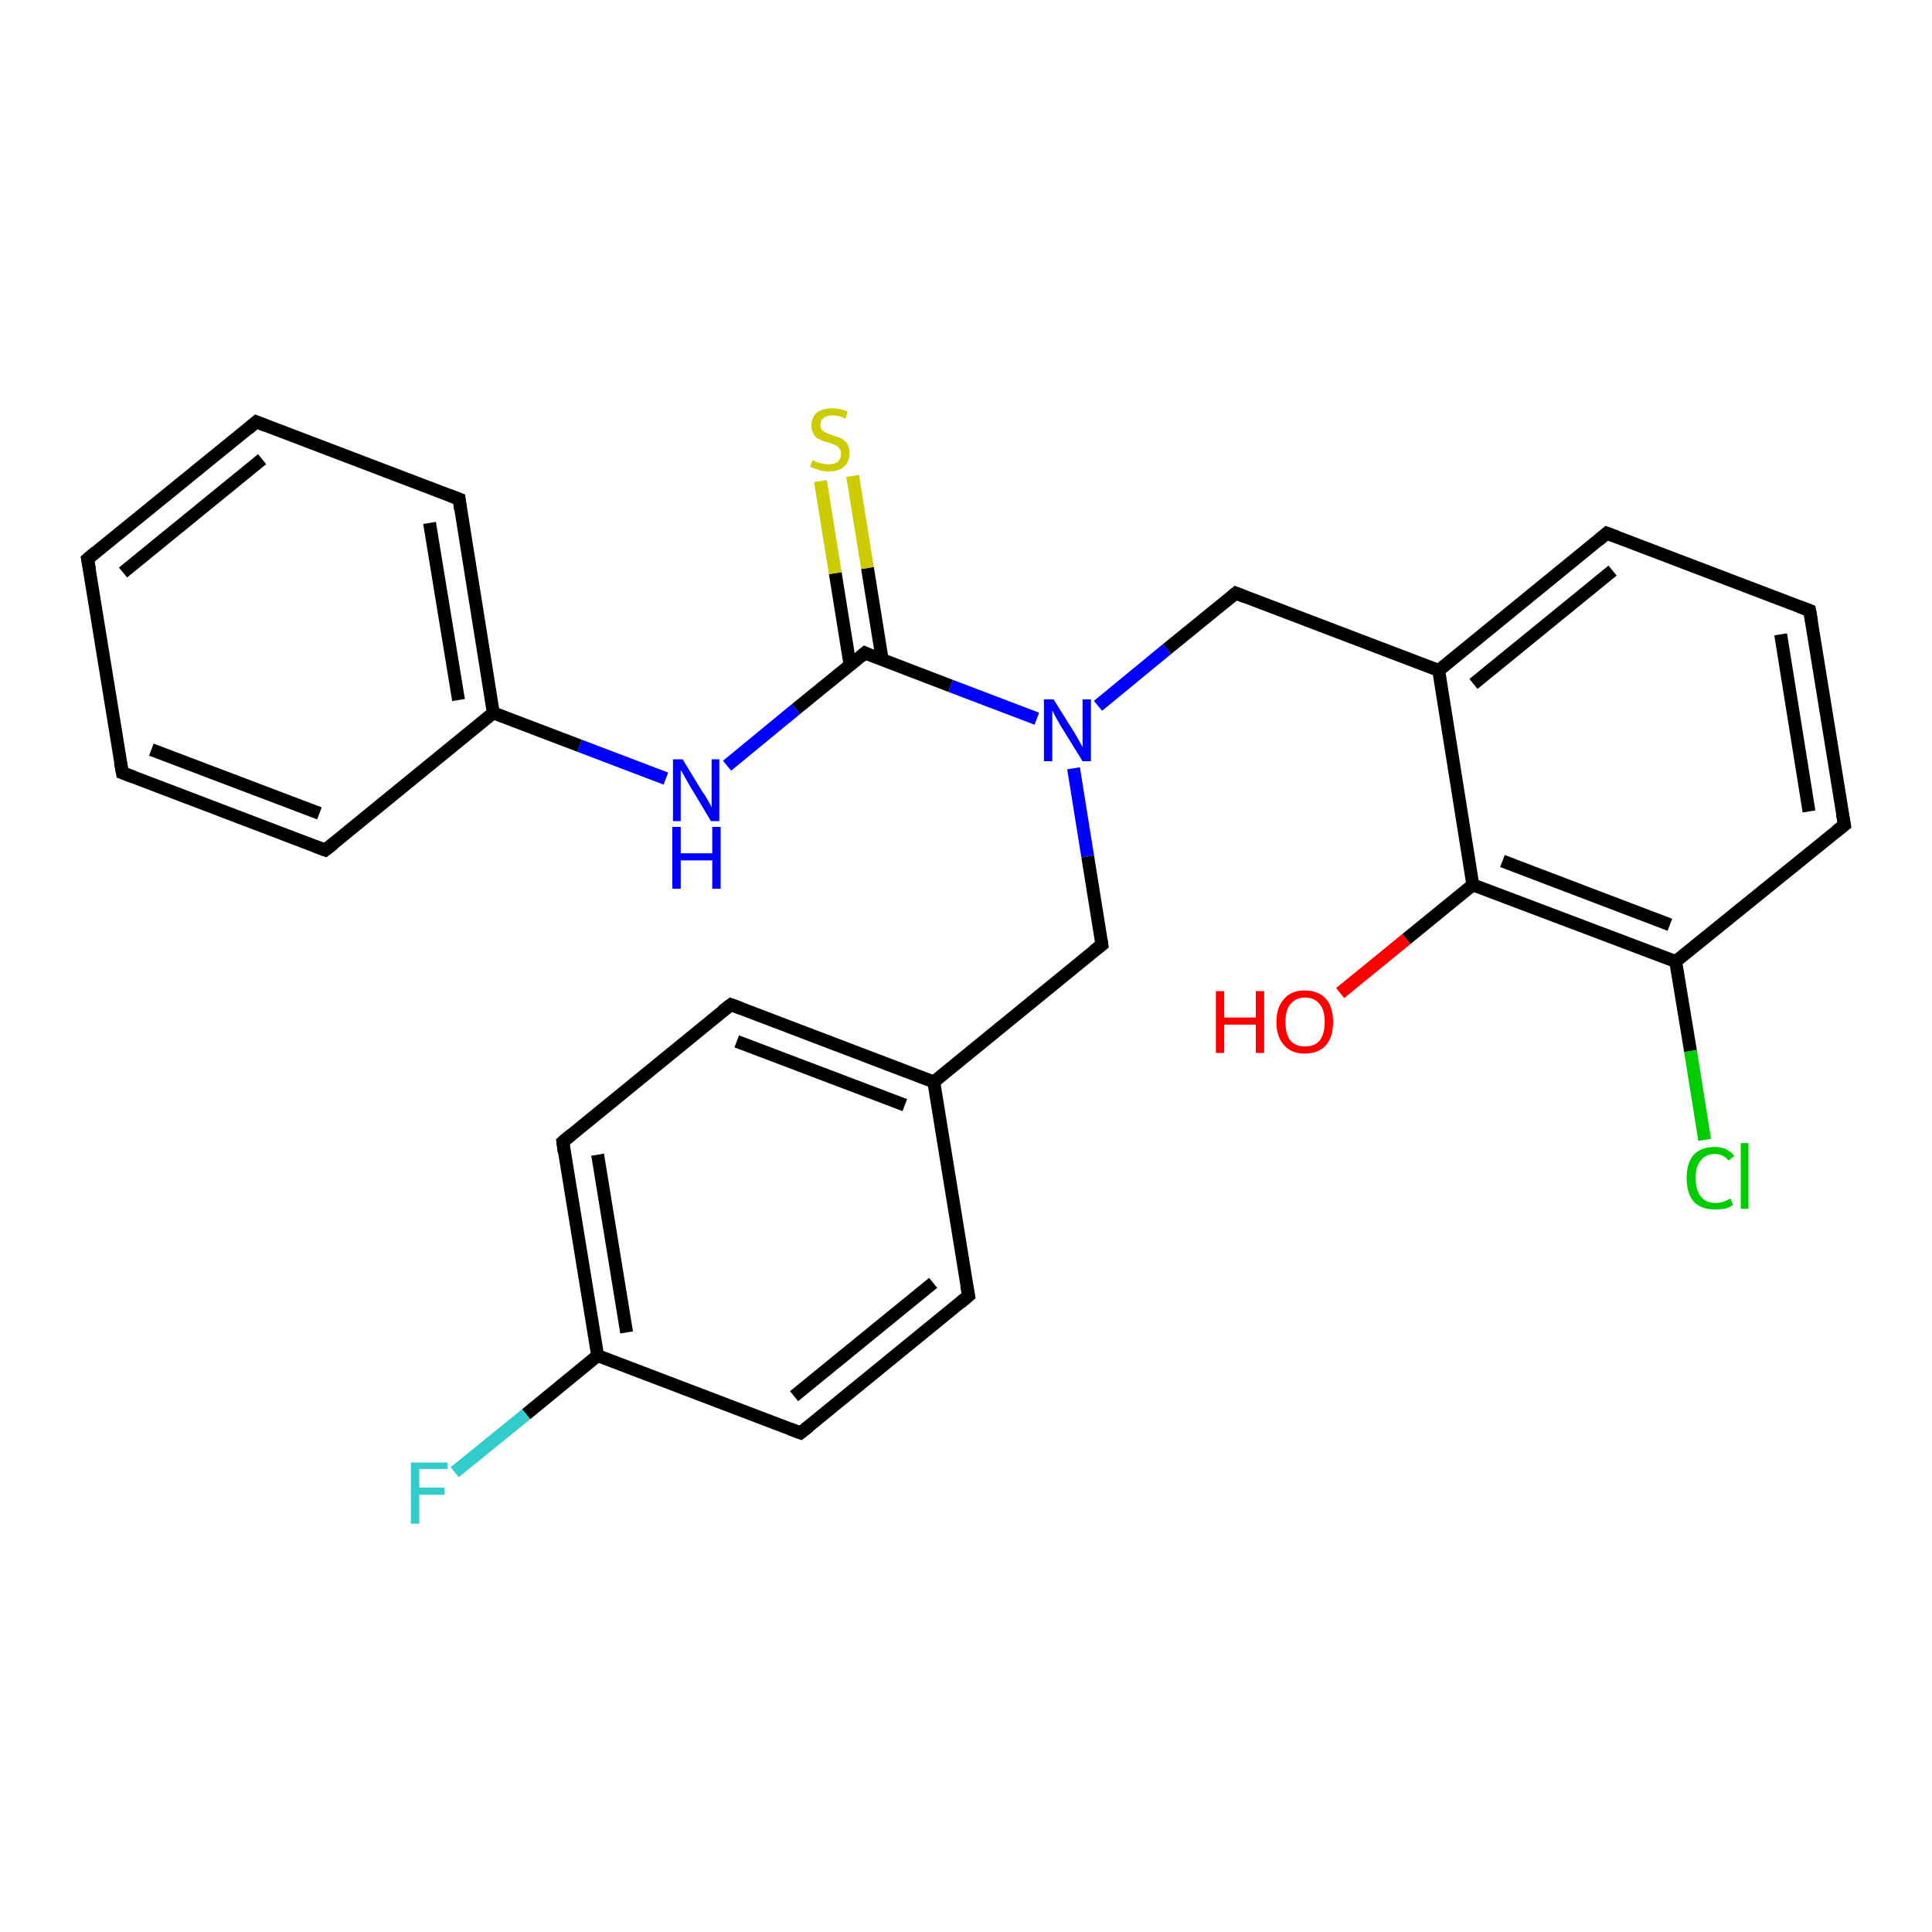 <?xml version='1.0' encoding='iso-8859-1'?>
<svg version='1.1' baseProfile='full'
              xmlns='http://www.w3.org/2000/svg'
                      xmlns:rdkit='http://www.rdkit.org/xml'
                      xmlns:xlink='http://www.w3.org/1999/xlink'
                  xml:space='preserve'
width='300px' height='300px' viewBox='0 0 300 300'>
<!-- END OF HEADER -->
<rect style='opacity:1.0;fill:#FFFFFF;stroke:none' width='300.0' height='300.0' x='0.0' y='0.0'> </rect>
<path class='bond-0 atom-0 atom-1' d='M 208.1,154.2 L 218.4,145.8' style='fill:none;fill-rule:evenodd;stroke:#FF0000;stroke-width:2.0px;stroke-linecap:butt;stroke-linejoin:miter;stroke-opacity:1' />
<path class='bond-0 atom-0 atom-1' d='M 218.4,145.8 L 228.7,137.4' style='fill:none;fill-rule:evenodd;stroke:#000000;stroke-width:2.0px;stroke-linecap:butt;stroke-linejoin:miter;stroke-opacity:1' />
<path class='bond-1 atom-1 atom-2' d='M 228.7,137.4 L 260.2,149.3' style='fill:none;fill-rule:evenodd;stroke:#000000;stroke-width:2.0px;stroke-linecap:butt;stroke-linejoin:miter;stroke-opacity:1' />
<path class='bond-1 atom-1 atom-2' d='M 233.3,133.7 L 259.3,143.6' style='fill:none;fill-rule:evenodd;stroke:#000000;stroke-width:2.0px;stroke-linecap:butt;stroke-linejoin:miter;stroke-opacity:1' />
<path class='bond-2 atom-2 atom-3' d='M 260.2,149.3 L 262.5,163.2' style='fill:none;fill-rule:evenodd;stroke:#000000;stroke-width:2.0px;stroke-linecap:butt;stroke-linejoin:miter;stroke-opacity:1' />
<path class='bond-2 atom-2 atom-3' d='M 262.5,163.2 L 264.7,177.0' style='fill:none;fill-rule:evenodd;stroke:#00CC00;stroke-width:2.0px;stroke-linecap:butt;stroke-linejoin:miter;stroke-opacity:1' />
<path class='bond-3 atom-2 atom-4' d='M 260.2,149.3 L 286.4,128.1' style='fill:none;fill-rule:evenodd;stroke:#000000;stroke-width:2.0px;stroke-linecap:butt;stroke-linejoin:miter;stroke-opacity:1' />
<path class='bond-4 atom-4 atom-5' d='M 286.4,128.1 L 281.0,94.8' style='fill:none;fill-rule:evenodd;stroke:#000000;stroke-width:2.0px;stroke-linecap:butt;stroke-linejoin:miter;stroke-opacity:1' />
<path class='bond-4 atom-4 atom-5' d='M 280.9,126.0 L 276.5,98.5' style='fill:none;fill-rule:evenodd;stroke:#000000;stroke-width:2.0px;stroke-linecap:butt;stroke-linejoin:miter;stroke-opacity:1' />
<path class='bond-5 atom-5 atom-6' d='M 281.0,94.8 L 249.5,82.8' style='fill:none;fill-rule:evenodd;stroke:#000000;stroke-width:2.0px;stroke-linecap:butt;stroke-linejoin:miter;stroke-opacity:1' />
<path class='bond-6 atom-6 atom-7' d='M 249.5,82.8 L 223.4,104.1' style='fill:none;fill-rule:evenodd;stroke:#000000;stroke-width:2.0px;stroke-linecap:butt;stroke-linejoin:miter;stroke-opacity:1' />
<path class='bond-6 atom-6 atom-7' d='M 250.4,88.6 L 228.8,106.2' style='fill:none;fill-rule:evenodd;stroke:#000000;stroke-width:2.0px;stroke-linecap:butt;stroke-linejoin:miter;stroke-opacity:1' />
<path class='bond-7 atom-7 atom-8' d='M 223.4,104.1 L 191.9,92.1' style='fill:none;fill-rule:evenodd;stroke:#000000;stroke-width:2.0px;stroke-linecap:butt;stroke-linejoin:miter;stroke-opacity:1' />
<path class='bond-8 atom-8 atom-9' d='M 191.9,92.1 L 181.2,100.8' style='fill:none;fill-rule:evenodd;stroke:#000000;stroke-width:2.0px;stroke-linecap:butt;stroke-linejoin:miter;stroke-opacity:1' />
<path class='bond-8 atom-8 atom-9' d='M 181.2,100.8 L 170.5,109.6' style='fill:none;fill-rule:evenodd;stroke:#0000FF;stroke-width:2.0px;stroke-linecap:butt;stroke-linejoin:miter;stroke-opacity:1' />
<path class='bond-9 atom-9 atom-10' d='M 166.7,119.3 L 168.9,133.0' style='fill:none;fill-rule:evenodd;stroke:#0000FF;stroke-width:2.0px;stroke-linecap:butt;stroke-linejoin:miter;stroke-opacity:1' />
<path class='bond-9 atom-9 atom-10' d='M 168.9,133.0 L 171.1,146.7' style='fill:none;fill-rule:evenodd;stroke:#000000;stroke-width:2.0px;stroke-linecap:butt;stroke-linejoin:miter;stroke-opacity:1' />
<path class='bond-10 atom-10 atom-11' d='M 171.1,146.7 L 145.0,168.0' style='fill:none;fill-rule:evenodd;stroke:#000000;stroke-width:2.0px;stroke-linecap:butt;stroke-linejoin:miter;stroke-opacity:1' />
<path class='bond-11 atom-11 atom-12' d='M 145.0,168.0 L 113.5,156.0' style='fill:none;fill-rule:evenodd;stroke:#000000;stroke-width:2.0px;stroke-linecap:butt;stroke-linejoin:miter;stroke-opacity:1' />
<path class='bond-11 atom-11 atom-12' d='M 140.5,171.6 L 114.4,161.7' style='fill:none;fill-rule:evenodd;stroke:#000000;stroke-width:2.0px;stroke-linecap:butt;stroke-linejoin:miter;stroke-opacity:1' />
<path class='bond-12 atom-12 atom-13' d='M 113.5,156.0 L 87.4,177.3' style='fill:none;fill-rule:evenodd;stroke:#000000;stroke-width:2.0px;stroke-linecap:butt;stroke-linejoin:miter;stroke-opacity:1' />
<path class='bond-13 atom-13 atom-14' d='M 87.4,177.3 L 92.8,210.5' style='fill:none;fill-rule:evenodd;stroke:#000000;stroke-width:2.0px;stroke-linecap:butt;stroke-linejoin:miter;stroke-opacity:1' />
<path class='bond-13 atom-13 atom-14' d='M 92.8,179.3 L 97.3,206.9' style='fill:none;fill-rule:evenodd;stroke:#000000;stroke-width:2.0px;stroke-linecap:butt;stroke-linejoin:miter;stroke-opacity:1' />
<path class='bond-14 atom-14 atom-15' d='M 92.8,210.5 L 81.7,219.6' style='fill:none;fill-rule:evenodd;stroke:#000000;stroke-width:2.0px;stroke-linecap:butt;stroke-linejoin:miter;stroke-opacity:1' />
<path class='bond-14 atom-14 atom-15' d='M 81.7,219.6 L 70.6,228.6' style='fill:none;fill-rule:evenodd;stroke:#33CCCC;stroke-width:2.0px;stroke-linecap:butt;stroke-linejoin:miter;stroke-opacity:1' />
<path class='bond-15 atom-14 atom-16' d='M 92.8,210.5 L 124.3,222.5' style='fill:none;fill-rule:evenodd;stroke:#000000;stroke-width:2.0px;stroke-linecap:butt;stroke-linejoin:miter;stroke-opacity:1' />
<path class='bond-16 atom-16 atom-17' d='M 124.3,222.5 L 150.4,201.2' style='fill:none;fill-rule:evenodd;stroke:#000000;stroke-width:2.0px;stroke-linecap:butt;stroke-linejoin:miter;stroke-opacity:1' />
<path class='bond-16 atom-16 atom-17' d='M 123.3,216.8 L 144.9,199.2' style='fill:none;fill-rule:evenodd;stroke:#000000;stroke-width:2.0px;stroke-linecap:butt;stroke-linejoin:miter;stroke-opacity:1' />
<path class='bond-17 atom-9 atom-18' d='M 161.0,111.6 L 147.6,106.5' style='fill:none;fill-rule:evenodd;stroke:#0000FF;stroke-width:2.0px;stroke-linecap:butt;stroke-linejoin:miter;stroke-opacity:1' />
<path class='bond-17 atom-9 atom-18' d='M 147.6,106.5 L 134.3,101.4' style='fill:none;fill-rule:evenodd;stroke:#000000;stroke-width:2.0px;stroke-linecap:butt;stroke-linejoin:miter;stroke-opacity:1' />
<path class='bond-18 atom-18 atom-19' d='M 137.0,102.5 L 134.7,88.2' style='fill:none;fill-rule:evenodd;stroke:#000000;stroke-width:2.0px;stroke-linecap:butt;stroke-linejoin:miter;stroke-opacity:1' />
<path class='bond-18 atom-18 atom-19' d='M 134.7,88.2 L 132.4,73.9' style='fill:none;fill-rule:evenodd;stroke:#CCCC00;stroke-width:2.0px;stroke-linecap:butt;stroke-linejoin:miter;stroke-opacity:1' />
<path class='bond-18 atom-18 atom-19' d='M 132.0,103.3 L 129.7,89.0' style='fill:none;fill-rule:evenodd;stroke:#000000;stroke-width:2.0px;stroke-linecap:butt;stroke-linejoin:miter;stroke-opacity:1' />
<path class='bond-18 atom-18 atom-19' d='M 129.7,89.0 L 127.4,74.7' style='fill:none;fill-rule:evenodd;stroke:#CCCC00;stroke-width:2.0px;stroke-linecap:butt;stroke-linejoin:miter;stroke-opacity:1' />
<path class='bond-19 atom-18 atom-20' d='M 134.3,101.4 L 123.6,110.1' style='fill:none;fill-rule:evenodd;stroke:#000000;stroke-width:2.0px;stroke-linecap:butt;stroke-linejoin:miter;stroke-opacity:1' />
<path class='bond-19 atom-18 atom-20' d='M 123.6,110.1 L 112.9,118.9' style='fill:none;fill-rule:evenodd;stroke:#0000FF;stroke-width:2.0px;stroke-linecap:butt;stroke-linejoin:miter;stroke-opacity:1' />
<path class='bond-20 atom-20 atom-21' d='M 103.4,120.9 L 90.0,115.8' style='fill:none;fill-rule:evenodd;stroke:#0000FF;stroke-width:2.0px;stroke-linecap:butt;stroke-linejoin:miter;stroke-opacity:1' />
<path class='bond-20 atom-20 atom-21' d='M 90.0,115.8 L 76.6,110.7' style='fill:none;fill-rule:evenodd;stroke:#000000;stroke-width:2.0px;stroke-linecap:butt;stroke-linejoin:miter;stroke-opacity:1' />
<path class='bond-21 atom-21 atom-22' d='M 76.6,110.7 L 71.3,77.5' style='fill:none;fill-rule:evenodd;stroke:#000000;stroke-width:2.0px;stroke-linecap:butt;stroke-linejoin:miter;stroke-opacity:1' />
<path class='bond-21 atom-21 atom-22' d='M 71.2,108.7 L 66.7,81.2' style='fill:none;fill-rule:evenodd;stroke:#000000;stroke-width:2.0px;stroke-linecap:butt;stroke-linejoin:miter;stroke-opacity:1' />
<path class='bond-22 atom-22 atom-23' d='M 71.3,77.5 L 39.8,65.5' style='fill:none;fill-rule:evenodd;stroke:#000000;stroke-width:2.0px;stroke-linecap:butt;stroke-linejoin:miter;stroke-opacity:1' />
<path class='bond-23 atom-23 atom-24' d='M 39.8,65.5 L 13.6,86.8' style='fill:none;fill-rule:evenodd;stroke:#000000;stroke-width:2.0px;stroke-linecap:butt;stroke-linejoin:miter;stroke-opacity:1' />
<path class='bond-23 atom-23 atom-24' d='M 40.7,71.3 L 19.1,88.9' style='fill:none;fill-rule:evenodd;stroke:#000000;stroke-width:2.0px;stroke-linecap:butt;stroke-linejoin:miter;stroke-opacity:1' />
<path class='bond-24 atom-24 atom-25' d='M 13.6,86.8 L 19.0,120.0' style='fill:none;fill-rule:evenodd;stroke:#000000;stroke-width:2.0px;stroke-linecap:butt;stroke-linejoin:miter;stroke-opacity:1' />
<path class='bond-25 atom-25 atom-26' d='M 19.0,120.0 L 50.5,132.0' style='fill:none;fill-rule:evenodd;stroke:#000000;stroke-width:2.0px;stroke-linecap:butt;stroke-linejoin:miter;stroke-opacity:1' />
<path class='bond-25 atom-25 atom-26' d='M 23.5,116.4 L 49.6,126.3' style='fill:none;fill-rule:evenodd;stroke:#000000;stroke-width:2.0px;stroke-linecap:butt;stroke-linejoin:miter;stroke-opacity:1' />
<path class='bond-26 atom-7 atom-1' d='M 223.4,104.1 L 228.7,137.4' style='fill:none;fill-rule:evenodd;stroke:#000000;stroke-width:2.0px;stroke-linecap:butt;stroke-linejoin:miter;stroke-opacity:1' />
<path class='bond-27 atom-17 atom-11' d='M 150.4,201.2 L 145.0,168.0' style='fill:none;fill-rule:evenodd;stroke:#000000;stroke-width:2.0px;stroke-linecap:butt;stroke-linejoin:miter;stroke-opacity:1' />
<path class='bond-28 atom-26 atom-21' d='M 50.5,132.0 L 76.6,110.7' style='fill:none;fill-rule:evenodd;stroke:#000000;stroke-width:2.0px;stroke-linecap:butt;stroke-linejoin:miter;stroke-opacity:1' />
<path d='M 285.1,129.1 L 286.4,128.1 L 286.1,126.4' style='fill:none;stroke:#000000;stroke-width:2.0px;stroke-linecap:butt;stroke-linejoin:miter;stroke-opacity:1;' />
<path d='M 281.3,96.5 L 281.0,94.8 L 279.4,94.2' style='fill:none;stroke:#000000;stroke-width:2.0px;stroke-linecap:butt;stroke-linejoin:miter;stroke-opacity:1;' />
<path d='M 251.1,83.4 L 249.5,82.8 L 248.2,83.9' style='fill:none;stroke:#000000;stroke-width:2.0px;stroke-linecap:butt;stroke-linejoin:miter;stroke-opacity:1;' />
<path d='M 193.4,92.7 L 191.9,92.1 L 191.3,92.6' style='fill:none;stroke:#000000;stroke-width:2.0px;stroke-linecap:butt;stroke-linejoin:miter;stroke-opacity:1;' />
<path d='M 171.0,146.0 L 171.1,146.7 L 169.8,147.7' style='fill:none;stroke:#000000;stroke-width:2.0px;stroke-linecap:butt;stroke-linejoin:miter;stroke-opacity:1;' />
<path d='M 115.1,156.6 L 113.5,156.0 L 112.2,157.0' style='fill:none;stroke:#000000;stroke-width:2.0px;stroke-linecap:butt;stroke-linejoin:miter;stroke-opacity:1;' />
<path d='M 88.7,176.2 L 87.4,177.3 L 87.6,178.9' style='fill:none;stroke:#000000;stroke-width:2.0px;stroke-linecap:butt;stroke-linejoin:miter;stroke-opacity:1;' />
<path d='M 122.7,221.9 L 124.3,222.5 L 125.6,221.5' style='fill:none;stroke:#000000;stroke-width:2.0px;stroke-linecap:butt;stroke-linejoin:miter;stroke-opacity:1;' />
<path d='M 149.1,202.3 L 150.4,201.2 L 150.1,199.6' style='fill:none;stroke:#000000;stroke-width:2.0px;stroke-linecap:butt;stroke-linejoin:miter;stroke-opacity:1;' />
<path d='M 134.9,101.7 L 134.3,101.4 L 133.7,101.9' style='fill:none;stroke:#000000;stroke-width:2.0px;stroke-linecap:butt;stroke-linejoin:miter;stroke-opacity:1;' />
<path d='M 71.5,79.1 L 71.3,77.5 L 69.7,76.9' style='fill:none;stroke:#000000;stroke-width:2.0px;stroke-linecap:butt;stroke-linejoin:miter;stroke-opacity:1;' />
<path d='M 41.3,66.1 L 39.8,65.5 L 38.5,66.6' style='fill:none;stroke:#000000;stroke-width:2.0px;stroke-linecap:butt;stroke-linejoin:miter;stroke-opacity:1;' />
<path d='M 14.9,85.7 L 13.6,86.8 L 13.9,88.4' style='fill:none;stroke:#000000;stroke-width:2.0px;stroke-linecap:butt;stroke-linejoin:miter;stroke-opacity:1;' />
<path d='M 18.7,118.4 L 19.0,120.0 L 20.6,120.6' style='fill:none;stroke:#000000;stroke-width:2.0px;stroke-linecap:butt;stroke-linejoin:miter;stroke-opacity:1;' />
<path d='M 48.9,131.4 L 50.5,132.0 L 51.8,131.0' style='fill:none;stroke:#000000;stroke-width:2.0px;stroke-linecap:butt;stroke-linejoin:miter;stroke-opacity:1;' />
<path class='atom-0' d='M 188.8 153.9
L 190.1 153.9
L 190.1 158.0
L 195.0 158.0
L 195.0 153.9
L 196.3 153.9
L 196.3 163.5
L 195.0 163.5
L 195.0 159.1
L 190.1 159.1
L 190.1 163.5
L 188.8 163.5
L 188.8 153.9
' fill='#FF0000'/>
<path class='atom-0' d='M 198.2 158.7
Q 198.2 156.4, 199.4 155.1
Q 200.5 153.8, 202.6 153.8
Q 204.7 153.8, 205.9 155.1
Q 207.0 156.4, 207.0 158.7
Q 207.0 161.0, 205.9 162.3
Q 204.7 163.6, 202.6 163.6
Q 200.5 163.6, 199.4 162.3
Q 198.2 161.0, 198.2 158.7
M 202.6 162.5
Q 204.1 162.5, 204.9 161.6
Q 205.7 160.6, 205.7 158.7
Q 205.7 156.8, 204.9 155.9
Q 204.1 154.9, 202.6 154.9
Q 201.2 154.9, 200.4 155.9
Q 199.6 156.8, 199.6 158.7
Q 199.6 160.6, 200.4 161.6
Q 201.2 162.5, 202.6 162.5
' fill='#FF0000'/>
<path class='atom-3' d='M 261.9 182.9
Q 261.9 180.6, 263.0 179.3
Q 264.2 178.1, 266.3 178.1
Q 268.2 178.1, 269.3 179.5
L 268.4 180.2
Q 267.6 179.2, 266.3 179.2
Q 264.8 179.2, 264.1 180.2
Q 263.3 181.1, 263.3 182.9
Q 263.3 184.8, 264.1 185.8
Q 264.9 186.8, 266.4 186.8
Q 267.5 186.8, 268.7 186.1
L 269.1 187.1
Q 268.6 187.5, 267.8 187.7
Q 267.1 187.8, 266.2 187.8
Q 264.2 187.8, 263.0 186.6
Q 261.9 185.3, 261.9 182.9
' fill='#00CC00'/>
<path class='atom-3' d='M 270.3 177.5
L 271.5 177.5
L 271.5 187.7
L 270.3 187.7
L 270.3 177.5
' fill='#00CC00'/>
<path class='atom-9' d='M 163.6 108.6
L 166.8 113.7
Q 167.1 114.2, 167.6 115.1
Q 168.1 116.0, 168.1 116.0
L 168.1 108.6
L 169.4 108.6
L 169.4 118.2
L 168.1 118.2
L 164.7 112.7
Q 164.3 112.0, 163.9 111.3
Q 163.5 110.5, 163.4 110.3
L 163.4 118.2
L 162.1 118.2
L 162.1 108.6
L 163.6 108.6
' fill='#0000FF'/>
<path class='atom-15' d='M 63.8 227.1
L 69.5 227.1
L 69.5 228.1
L 65.1 228.1
L 65.1 231.0
L 69.0 231.0
L 69.0 232.1
L 65.1 232.1
L 65.1 236.6
L 63.8 236.6
L 63.8 227.1
' fill='#33CCCC'/>
<path class='atom-19' d='M 126.2 71.4
Q 126.3 71.5, 126.7 71.7
Q 127.2 71.9, 127.7 72.0
Q 128.2 72.1, 128.6 72.1
Q 129.6 72.1, 130.1 71.7
Q 130.6 71.2, 130.6 70.4
Q 130.6 69.9, 130.3 69.6
Q 130.1 69.3, 129.7 69.1
Q 129.3 68.9, 128.6 68.7
Q 127.7 68.5, 127.2 68.2
Q 126.7 68.0, 126.4 67.5
Q 126.0 66.9, 126.0 66.1
Q 126.0 64.9, 126.8 64.1
Q 127.7 63.4, 129.3 63.4
Q 130.4 63.4, 131.6 63.9
L 131.3 65.0
Q 130.2 64.5, 129.3 64.5
Q 128.4 64.5, 127.9 64.9
Q 127.4 65.3, 127.4 65.9
Q 127.4 66.4, 127.6 66.7
Q 127.9 67.1, 128.3 67.2
Q 128.7 67.4, 129.3 67.6
Q 130.2 67.9, 130.7 68.1
Q 131.2 68.4, 131.6 69.0
Q 131.9 69.5, 131.9 70.4
Q 131.9 71.8, 131.0 72.5
Q 130.2 73.2, 128.7 73.2
Q 127.9 73.2, 127.2 73.0
Q 126.6 72.8, 125.8 72.5
L 126.2 71.4
' fill='#CCCC00'/>
<path class='atom-20' d='M 106.0 117.9
L 109.1 123.0
Q 109.5 123.5, 110.0 124.4
Q 110.5 125.3, 110.5 125.4
L 110.5 117.9
L 111.7 117.9
L 111.7 127.5
L 110.4 127.5
L 107.1 122.0
Q 106.7 121.3, 106.3 120.6
Q 105.9 119.8, 105.7 119.6
L 105.7 127.5
L 104.5 127.5
L 104.5 117.9
L 106.0 117.9
' fill='#0000FF'/>
<path class='atom-20' d='M 104.4 128.4
L 105.7 128.4
L 105.7 132.5
L 110.6 132.5
L 110.6 128.4
L 111.9 128.4
L 111.9 138.0
L 110.6 138.0
L 110.6 133.6
L 105.7 133.6
L 105.7 138.0
L 104.4 138.0
L 104.4 128.4
' fill='#0000FF'/>
</svg>
